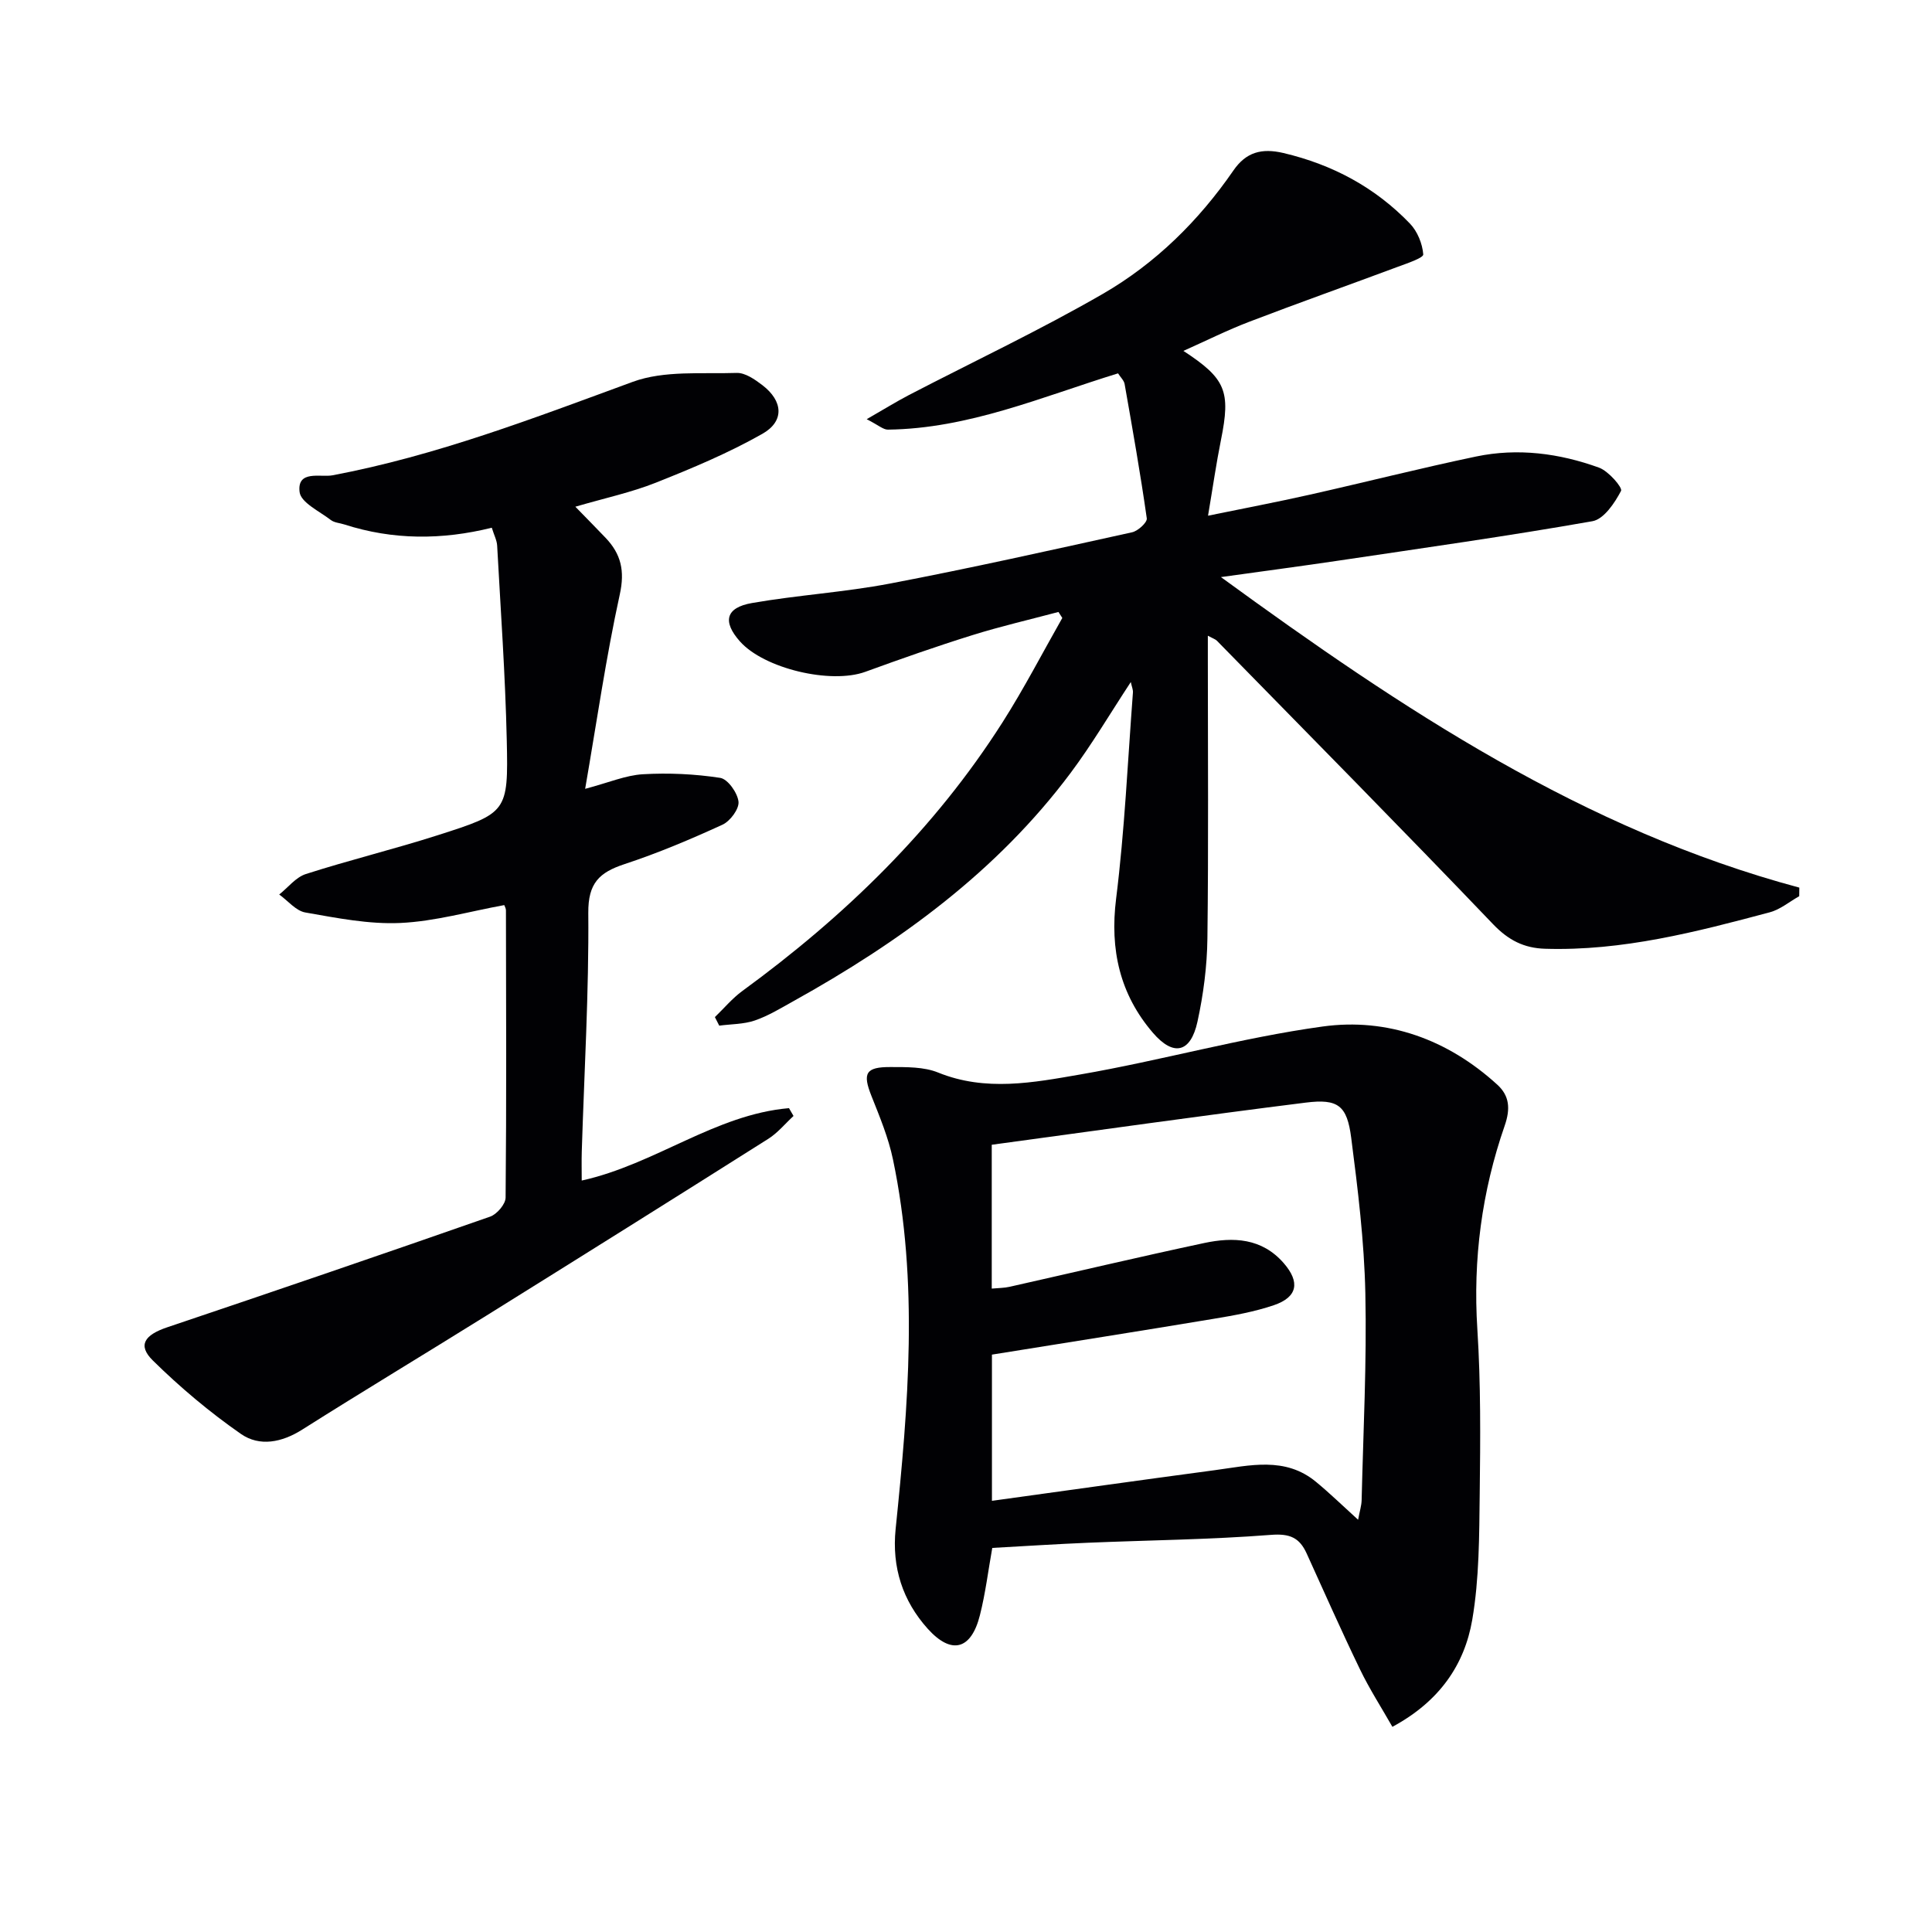<svg enable-background="new 0 0 400 400" viewBox="0 0 400 400" xmlns="http://www.w3.org/2000/svg"><g fill="#010104"><path d="m250.07 131.62v5.2c0 19.16.15 38.32-.09 57.48-.07 5.76-.83 11.61-2.06 17.24-1.4 6.4-4.93 7.29-9.24 2.27-6.81-7.94-8.93-17.17-7.6-27.76 1.77-14.15 2.4-28.43 3.48-42.66.05-.6-.24-1.22-.44-2.18-4.3 6.54-8.06 12.93-12.47 18.83-15.25 20.4-35.36 35-57.38 47.24-2.61 1.45-5.2 3.04-7.99 4-2.31.79-4.91.74-7.37 1.07-.3-.59-.6-1.18-.9-1.77 1.89-1.82 3.6-3.89 5.7-5.42 21.16-15.45 39.74-33.43 53.87-55.64 4.45-6.99 8.26-14.37 12.36-21.58-.27-.41-.53-.82-.8-1.24-5.96 1.59-11.97 2.97-17.85 4.81-7.44 2.32-14.8 4.91-22.13 7.58-7.14 2.6-20.97-.65-25.98-6.31-3.62-4.09-2.95-6.98 2.51-7.93 9.47-1.65 19.13-2.23 28.56-4.03 16.78-3.2 33.46-6.94 50.15-10.62 1.21-.27 3.14-2.04 3.03-2.87-1.32-9.3-2.96-18.56-4.59-27.82-.13-.74-.84-1.39-1.36-2.21-15.75 4.85-30.94 11.45-47.65 11.65-.97.01-1.95-.92-4.39-2.16 3.59-2.06 6.12-3.63 8.76-5.01 13.4-6.96 27.09-13.41 40.15-20.95 10.88-6.29 19.83-15.11 27.02-25.54 2.61-3.79 5.84-4.67 10.35-3.61 10.18 2.4 18.99 7.12 26.2 14.62 1.55 1.61 2.58 4.17 2.75 6.37.06.72-3.33 1.85-5.22 2.55-10.24 3.82-20.55 7.47-30.76 11.38-4.56 1.74-8.95 3.94-13.68 6.05 8.81 5.75 9.81 8.35 7.78 18.43-.98 4.86-1.68 9.78-2.68 15.69 7.36-1.51 14.26-2.82 21.1-4.36 11.47-2.58 22.88-5.48 34.38-7.89 8.64-1.81 17.25-.68 25.47 2.3 1.96.71 4.91 4.13 4.56 4.81-1.31 2.51-3.56 5.86-5.92 6.28-17.48 3.08-35.07 5.55-52.63 8.17-7.55 1.12-15.12 2.12-24.29 3.4 37.63 27.42 75.1 52.32 119.75 64.29-.01.59-.01 1.18-.02 1.78-2.02 1.13-3.92 2.75-6.09 3.33-15.24 4.07-30.52 8.04-46.52 7.55-4.37-.13-7.59-1.76-10.77-5.08-18.88-19.74-38.08-39.17-57.18-58.69-.34-.33-.82-.47-1.88-1.04z"/><path d="m288.28 357.52c-2.29-4.02-4.76-7.85-6.72-11.92-3.83-7.92-7.39-15.96-11.03-23.97-1.49-3.28-3.49-4.16-7.41-3.85-12.6.98-25.26 1.1-37.89 1.63-6.47.27-12.93.69-19.79 1.07-.83 4.61-1.4 9.35-2.56 13.93-1.79 7.14-5.87 8.28-10.8 2.81-5.19-5.77-7.46-12.72-6.65-20.65 2.62-25.52 4.79-51.08-.55-76.52-.94-4.5-2.75-8.85-4.46-13.15-1.86-4.68-1.23-6.01 3.98-5.98 3.3.01 6.88-.06 9.83 1.14 9.84 3.99 19.73 2.08 29.41.4 16.8-2.9 33.33-7.61 50.19-9.93 13.46-1.86 25.93 2.69 36.18 12.05 2.48 2.27 2.76 4.92 1.51 8.51-4.72 13.59-6.58 27.62-5.65 42.11.72 11.29.63 22.65.49 33.98-.11 8.75-.08 17.62-1.55 26.2-1.6 9.25-6.73 16.86-16.53 22.14zm-7.1-42.87c.34-1.82.7-2.92.73-4.03.34-14.3 1.08-28.6.77-42.88-.23-10.75-1.55-21.51-2.93-32.19-.86-6.66-2.71-8.1-9.38-7.27-21.68 2.71-43.31 5.79-65.04 8.73v29.78c1.42-.13 2.58-.12 3.68-.37 13.43-3.02 26.83-6.19 40.28-9.06 6.05-1.29 11.96-1.06 16.51 4.18 3.39 3.91 2.87 7.01-2.07 8.69-4.04 1.37-8.31 2.13-12.54 2.83-15.19 2.53-30.4 4.92-45.82 7.4v30.27c15.64-2.16 30.9-4.31 46.17-6.35 7.18-.96 14.55-2.89 20.97 2.46 2.8 2.31 5.4 4.84 8.67 7.81z"/><path d="m104.4 187.39c-7.25 1.32-14.34 3.37-21.5 3.7-6.52.3-13.17-1.03-19.68-2.17-1.96-.34-3.61-2.43-5.41-3.72 1.82-1.45 3.43-3.57 5.51-4.24 9-2.89 18.21-5.13 27.22-8.01 14.49-4.63 14.71-4.76 14.38-19.68-.3-13.45-1.26-26.88-1.99-40.31-.06-1.1-.64-2.17-1.11-3.7-10.32 2.56-20.47 2.56-30.5-.67-.95-.31-2.09-.36-2.83-.93-2.35-1.81-6.19-3.6-6.46-5.78-.58-4.65 4.38-3.01 6.79-3.47 21.5-4.05 41.75-11.86 62.17-19.35 6.54-2.4 14.31-1.61 21.53-1.85 1.76-.06 3.77 1.35 5.32 2.53 4.28 3.28 4.62 7.46 0 10.08-7.02 3.98-14.55 7.13-22.07 10.12-5.06 2.01-10.46 3.16-16.65 4.97 2.29 2.35 4.29 4.38 6.26 6.44 3.19 3.35 4.02 6.81 2.94 11.72-2.86 13.06-4.76 26.32-7.17 40.25 4.91-1.3 8.39-2.81 11.94-3.02 5.32-.31 10.76-.06 16.02.75 1.57.24 3.59 3.1 3.79 4.93.16 1.49-1.72 4.03-3.31 4.76-6.63 3.04-13.38 5.89-20.3 8.17-5.21 1.72-7.54 3.92-7.49 10.1.14 16.45-.84 32.91-1.35 49.37-.06 1.95-.01 3.91-.01 6.04 15.23-3.37 27.62-13.67 42.91-14.99.31.54.63 1.08.94 1.62-1.73 1.59-3.26 3.49-5.22 4.73-19.39 12.26-38.84 24.44-58.31 36.57-12.7 7.92-25.53 15.63-38.18 23.63-4.23 2.68-8.84 3.58-12.7.9-6.48-4.51-12.61-9.66-18.24-15.21-3.2-3.15-1.73-5.28 2.99-6.87 22.33-7.52 44.62-15.14 66.85-22.91 1.4-.49 3.19-2.58 3.2-3.94.19-19.83.11-39.66.07-59.49 0-.4-.28-.85-.35-1.07z"/></g></svg>